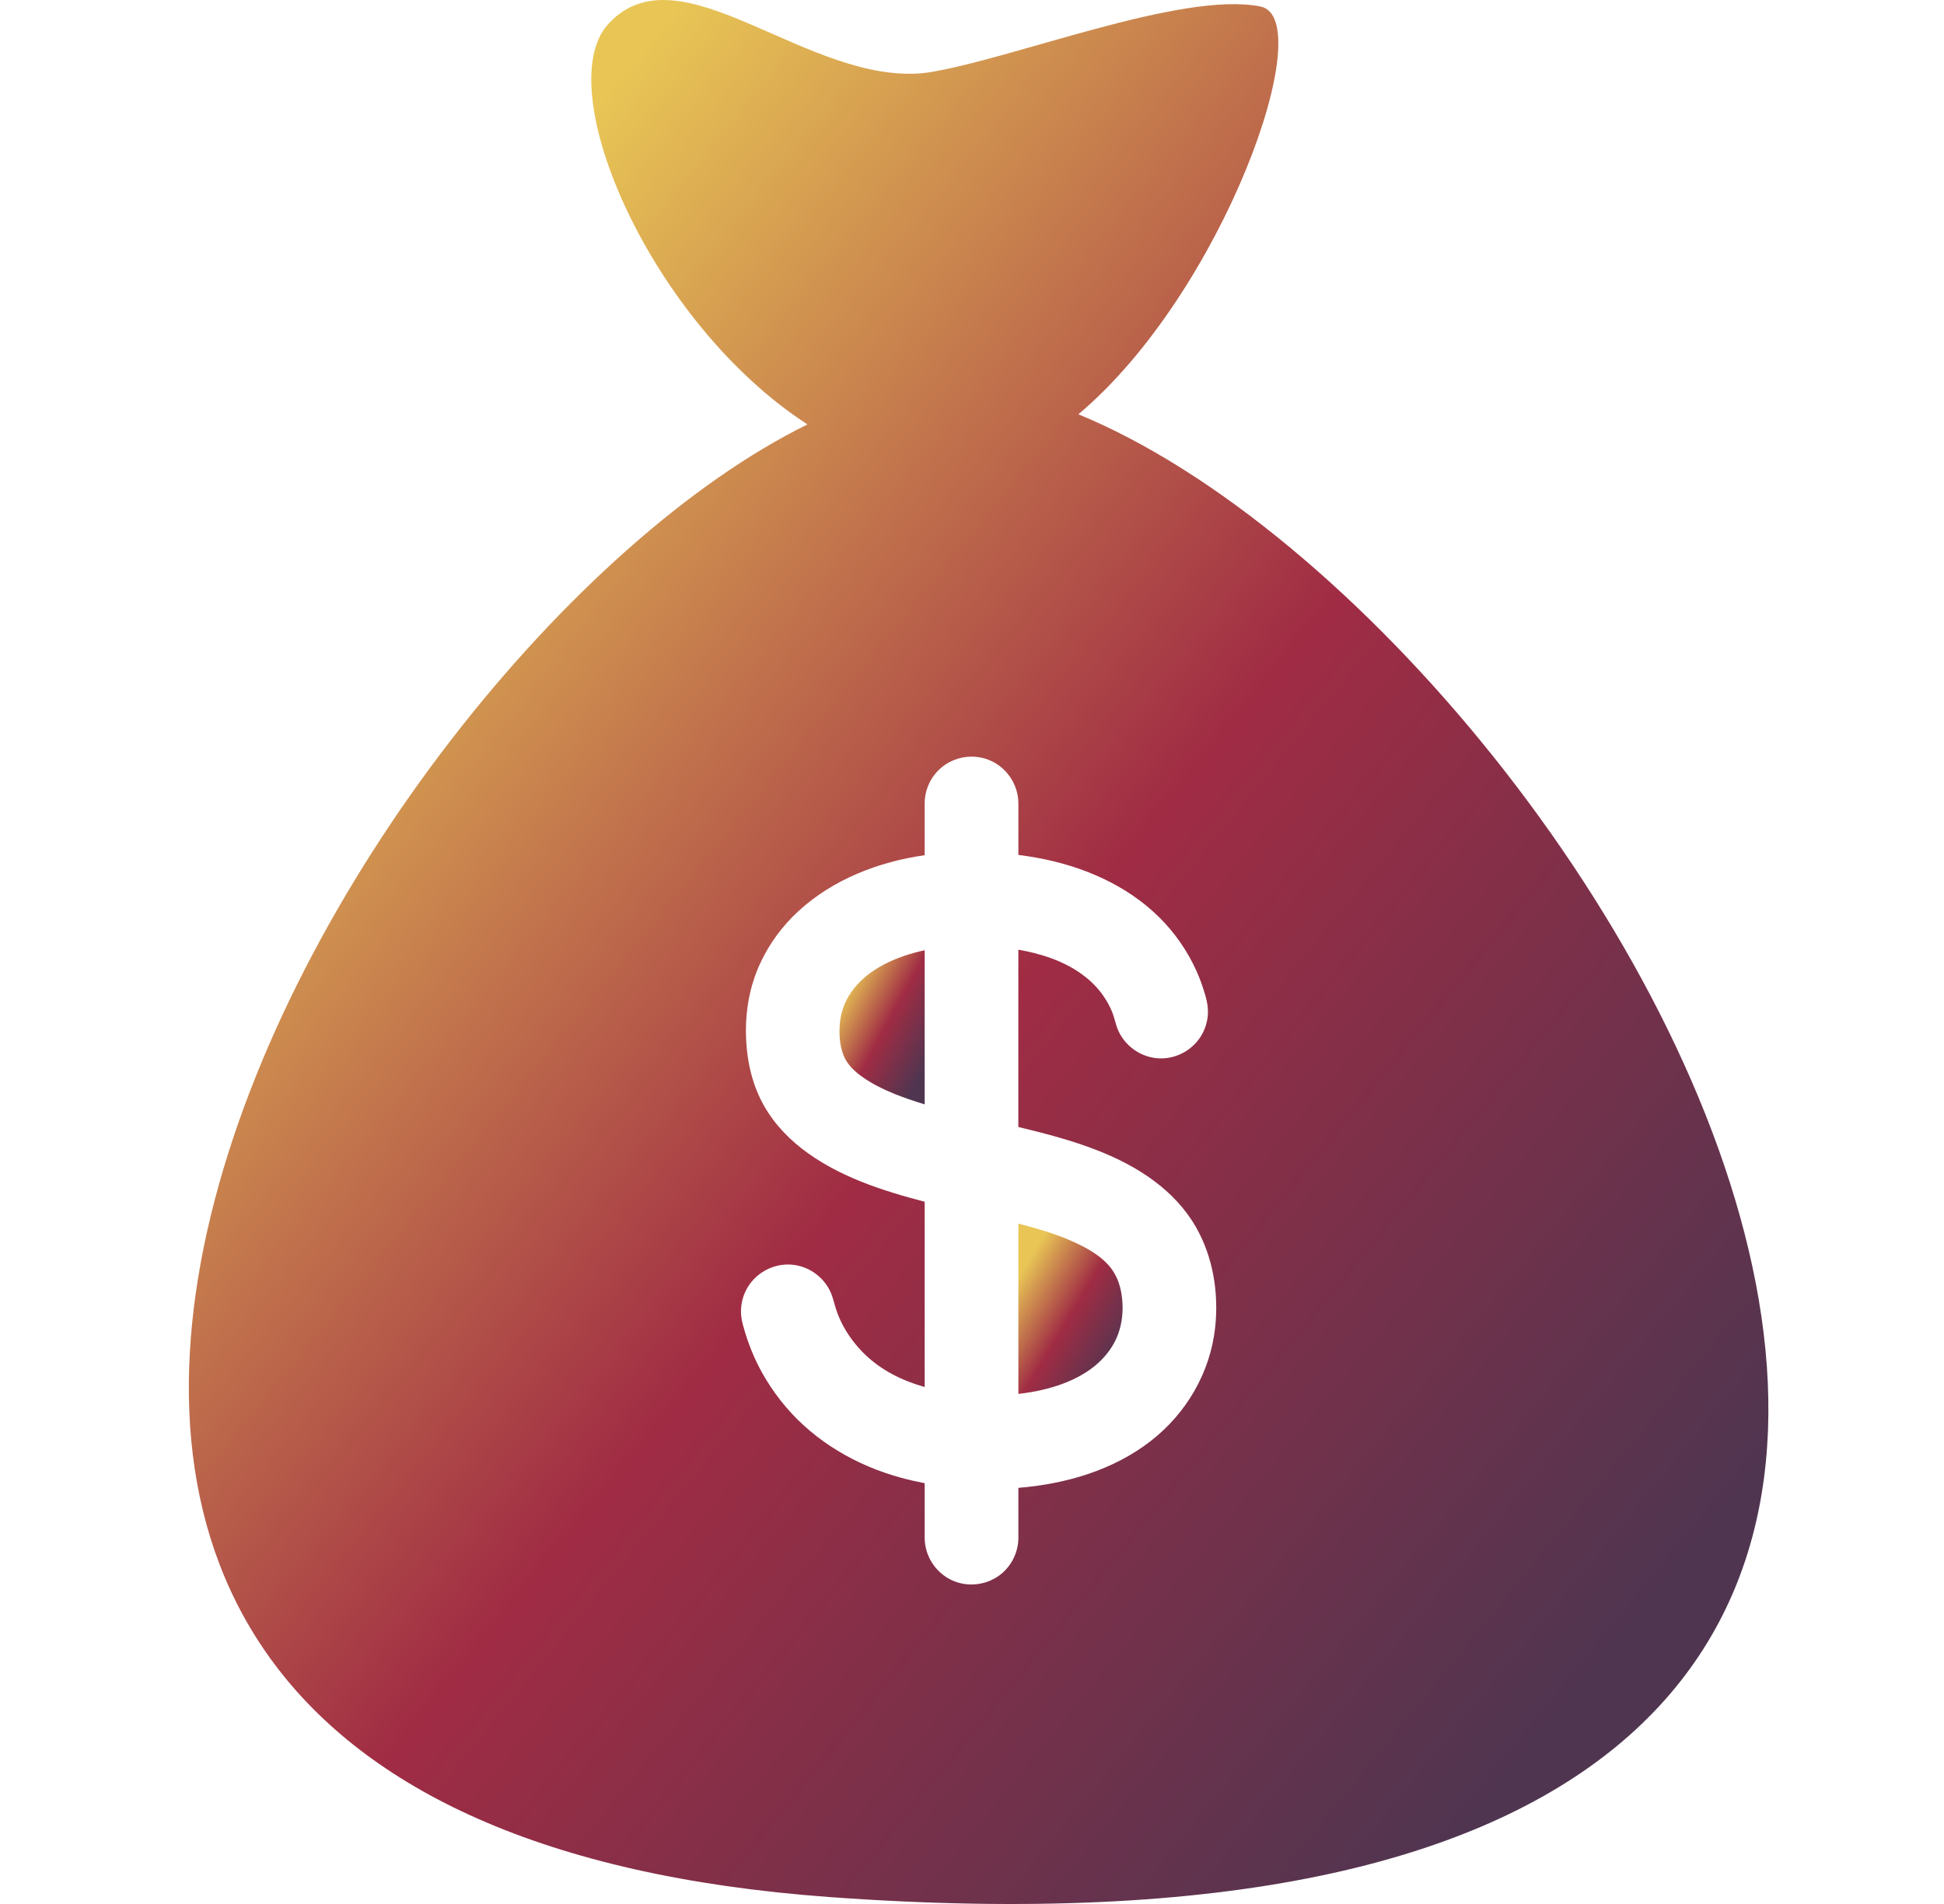 <svg width="49" height="48" viewBox="0 0 49 48" fill="none" xmlns="http://www.w3.org/2000/svg">
<g clip-path="url(#clip0_798_5327)">
<path d="M27.932 31.885C27.752 31.689 27.526 31.542 27.291 31.42C26.781 31.154 26.223 30.992 25.669 30.847V35.141C26.568 35.039 27.601 34.712 28.073 33.873C28.298 33.472 28.343 32.979 28.251 32.532C28.201 32.291 28.099 32.068 27.932 31.885Z" fill="url(#paint0_linear_798_5327)"/>
<path d="M28.068 33.881C28.07 33.878 28.071 33.876 28.073 33.873C28.071 33.875 28.07 33.878 28.068 33.881Z" fill="url(#paint1_linear_798_5327)"/>
<path d="M21.45 25.021C21.295 25.247 21.198 25.503 21.172 25.776C21.145 26.049 21.16 26.353 21.264 26.61C21.362 26.855 21.569 27.037 21.783 27.182C22.023 27.345 22.287 27.473 22.555 27.581C22.781 27.671 23.034 27.758 23.307 27.842V23.956C22.617 24.104 21.863 24.418 21.45 25.021Z" fill="url(#paint2_linear_798_5327)"/>
<path d="M28.091 33.841C28.085 33.851 28.079 33.861 28.073 33.872C28.08 33.86 28.085 33.85 28.091 33.841Z" fill="url(#paint3_linear_798_5327)"/>
<path d="M28.113 33.801C28.115 33.798 28.115 33.798 28.113 33.801V33.801Z" fill="url(#paint4_linear_798_5327)"/>
<path d="M27.181 10.444C30.833 7.377 33.273 0.466 31.771 0.164C29.776 -0.238 25.444 1.524 23.35 1.834C20.38 2.193 17.145 -1.386 15.329 0.609C13.853 2.231 16.387 8.13 20.353 10.7C8.522 16.515 -8.108 45.706 20.904 47.825C61.046 50.755 40.945 16.111 27.181 10.444ZM30.629 33.466C30.505 34.604 29.902 35.633 29.001 36.332C28.049 37.069 26.855 37.413 25.669 37.509V38.766C25.669 39.103 25.522 39.428 25.27 39.651C24.924 39.957 24.415 40.033 23.995 39.839C23.58 39.648 23.307 39.223 23.307 38.766V37.392C23.104 37.353 22.902 37.307 22.702 37.252C21.594 36.948 20.565 36.354 19.814 35.476C19.44 35.038 19.135 34.541 18.924 34.004C18.869 33.864 18.82 33.721 18.776 33.577C18.738 33.447 18.697 33.314 18.683 33.177C18.66 32.949 18.705 32.716 18.812 32.512C19.031 32.094 19.492 31.841 19.963 31.883C20.427 31.924 20.833 32.245 20.979 32.687C21.024 32.824 21.054 32.963 21.105 33.098C21.155 33.231 21.215 33.361 21.286 33.485C21.427 33.729 21.602 33.954 21.805 34.149C22.222 34.551 22.753 34.812 23.307 34.967V30.296C22.224 30.015 21.106 29.653 20.211 28.957C19.776 28.619 19.408 28.199 19.166 27.702C18.911 27.177 18.805 26.592 18.801 26.011C18.797 25.422 18.909 24.837 19.155 24.3C19.385 23.797 19.717 23.345 20.124 22.971C20.993 22.17 22.149 21.724 23.307 21.56V21.457V20.255C23.307 19.918 23.454 19.593 23.706 19.37C24.052 19.064 24.561 18.988 24.981 19.182C25.396 19.373 25.669 19.798 25.669 20.255V21.457V21.553C25.823 21.572 25.977 21.596 26.13 21.623C27.268 21.829 28.381 22.299 29.213 23.119C29.607 23.508 29.93 23.971 30.157 24.476C30.22 24.617 30.276 24.761 30.323 24.908C30.368 25.045 30.413 25.186 30.434 25.329C30.469 25.557 30.434 25.793 30.336 26.002C30.136 26.43 29.687 26.702 29.215 26.682C28.751 26.661 28.331 26.359 28.164 25.926C28.115 25.797 28.09 25.66 28.04 25.531C27.989 25.401 27.923 25.277 27.847 25.16C27.699 24.931 27.508 24.736 27.289 24.575C26.816 24.225 26.242 24.043 25.668 23.941V28.412C26.35 28.575 27.032 28.753 27.685 29.011C28.672 29.4 29.608 29.997 30.146 30.938C30.063 30.791 29.981 30.648 30.149 30.943C30.314 31.232 30.235 31.094 30.152 30.949C30.581 31.704 30.722 32.608 30.629 33.466Z" fill="url(#paint5_linear_798_5327)"/>
<path d="M28.055 33.903C28.049 33.915 28.043 33.926 28.038 33.934C28.042 33.927 28.048 33.917 28.055 33.903Z" fill="url(#paint6_linear_798_5327)"/>
</g>
<defs>
<linearGradient id="paint0_linear_798_5327" x1="28.006" y1="34.62" x2="25.226" y2="32.945" gradientUnits="userSpaceOnUse">
<stop stop-color="#503550"/>
<stop offset="0.5" stop-color="#A02C44"/>
<stop offset="1" stop-color="#E8C555"/>
</linearGradient>
<linearGradient id="paint1_linear_798_5327" x1="28.072" y1="33.88" x2="28.067" y2="33.877" gradientUnits="userSpaceOnUse">
<stop stop-color="#503550"/>
<stop offset="0.5" stop-color="#A02C44"/>
<stop offset="1" stop-color="#E8C555"/>
</linearGradient>
<linearGradient id="paint2_linear_798_5327" x1="23.07" y1="27.371" x2="20.68" y2="26.071" gradientUnits="userSpaceOnUse">
<stop stop-color="#503550"/>
<stop offset="0.5" stop-color="#A02C44"/>
<stop offset="1" stop-color="#E8C555"/>
</linearGradient>
<linearGradient id="paint3_linear_798_5327" x1="28.089" y1="33.869" x2="28.069" y2="33.858" gradientUnits="userSpaceOnUse">
<stop stop-color="#503550"/>
<stop offset="0.5" stop-color="#A02C44"/>
<stop offset="1" stop-color="#E8C555"/>
</linearGradient>
<linearGradient id="paint4_linear_798_5327" x1="28.114" y1="33.8" x2="28.113" y2="33.8" gradientUnits="userSpaceOnUse">
<stop stop-color="#503550"/>
<stop offset="0.5" stop-color="#A02C44"/>
<stop offset="1" stop-color="#E8C555"/>
</linearGradient>
<linearGradient id="paint5_linear_798_5327" x1="40.172" y1="42.182" x2="5.727" y2="14.049" gradientUnits="userSpaceOnUse">
<stop stop-color="#503550"/>
<stop offset="0.5" stop-color="#A02C44"/>
<stop offset="1" stop-color="#E8C555"/>
</linearGradient>
<linearGradient id="paint6_linear_798_5327" x1="28.053" y1="33.931" x2="28.034" y2="33.92" gradientUnits="userSpaceOnUse">
<stop stop-color="#503550"/>
<stop offset="0.5" stop-color="#A02C44"/>
<stop offset="1" stop-color="#E8C555"/>
</linearGradient>
<clipPath id="clip0_798_5327">
<rect width="48" height="48" fill="white" transform="translate(0.667)"/>
</clipPath>
</defs>
</svg>
